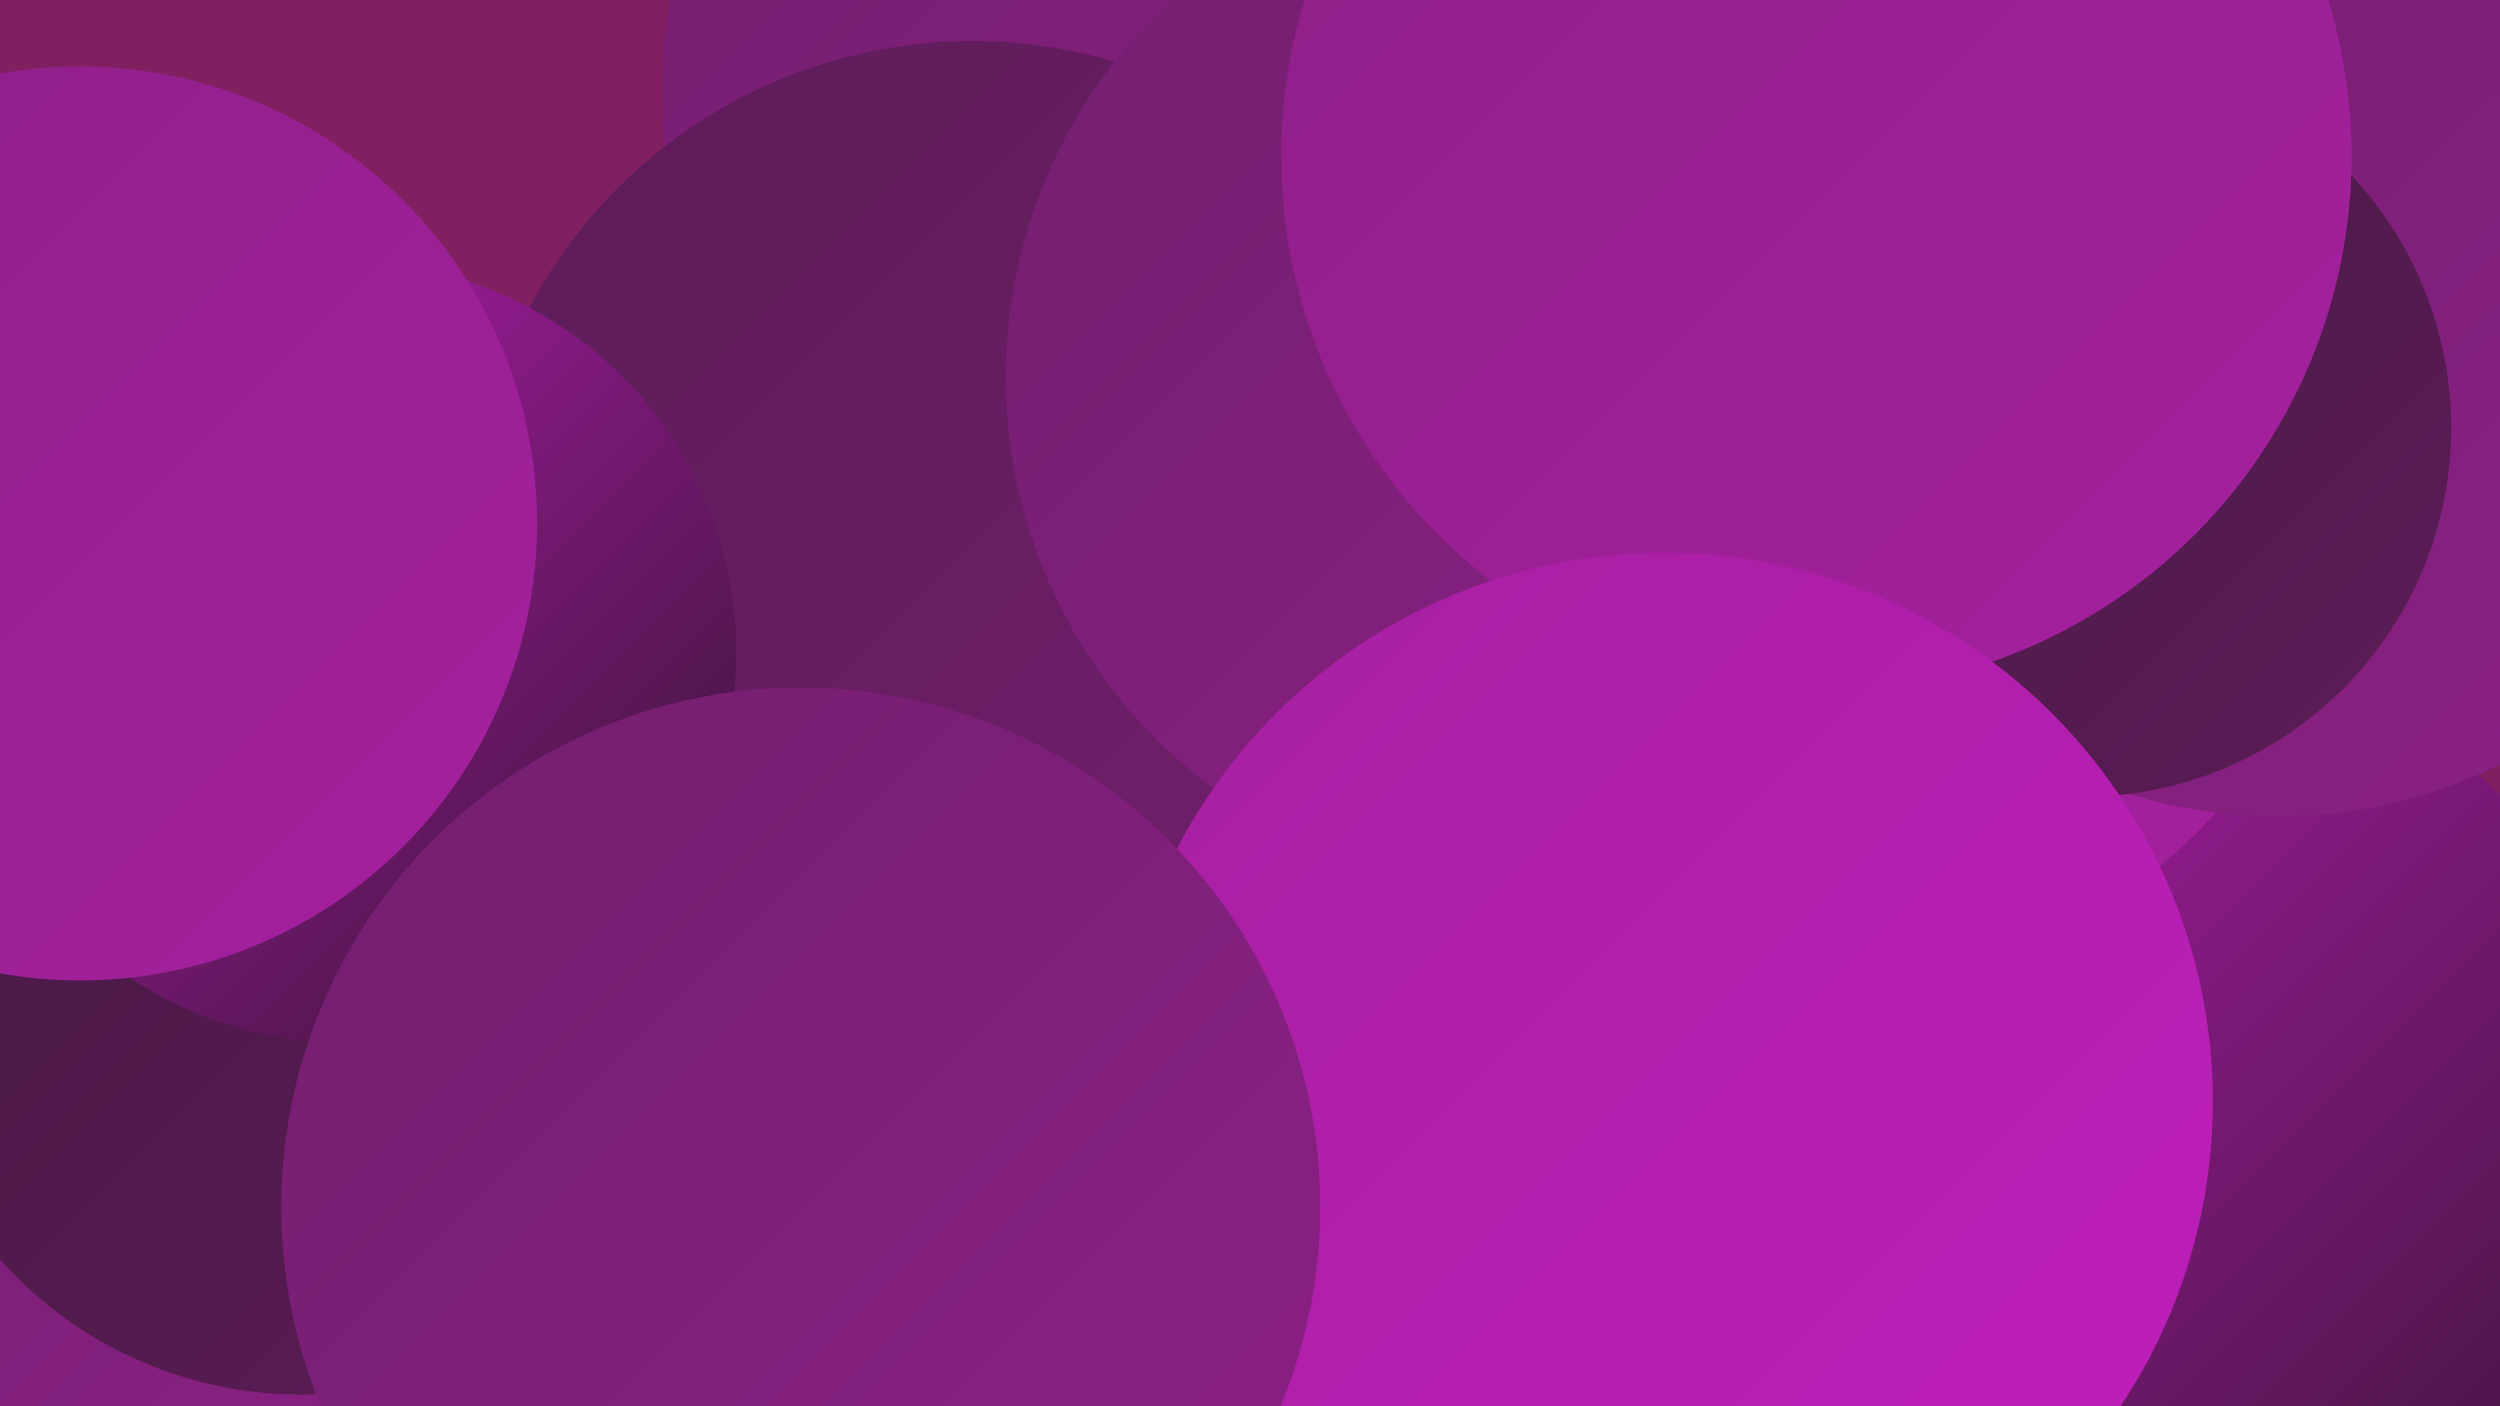 <?xml version="1.0" encoding="UTF-8"?><svg width="1280" height="720" xmlns="http://www.w3.org/2000/svg"><defs><linearGradient id="grad0" x1="0%" y1="0%" x2="100%" y2="100%"><stop offset="0%" style="stop-color:#32142f;stop-opacity:1" /><stop offset="100%" style="stop-color:#461942;stop-opacity:1" /></linearGradient><linearGradient id="grad1" x1="0%" y1="0%" x2="100%" y2="100%"><stop offset="0%" style="stop-color:#461942;stop-opacity:1" /><stop offset="100%" style="stop-color:#5c1c57;stop-opacity:1" /></linearGradient><linearGradient id="grad2" x1="0%" y1="0%" x2="100%" y2="100%"><stop offset="0%" style="stop-color:#5c1c57;stop-opacity:1" /><stop offset="100%" style="stop-color:#731f6e;stop-opacity:1" /></linearGradient><linearGradient id="grad3" x1="0%" y1="0%" x2="100%" y2="100%"><stop offset="0%" style="stop-color:#731f6e;stop-opacity:1" /><stop offset="100%" style="stop-color:#8c2086;stop-opacity:1" /></linearGradient><linearGradient id="grad4" x1="0%" y1="0%" x2="100%" y2="100%"><stop offset="0%" style="stop-color:#8c2086;stop-opacity:1" /><stop offset="100%" style="stop-color:#a620a0;stop-opacity:1" /></linearGradient><linearGradient id="grad5" x1="0%" y1="0%" x2="100%" y2="100%"><stop offset="0%" style="stop-color:#a620a0;stop-opacity:1" /><stop offset="100%" style="stop-color:#c01ebc;stop-opacity:1" /></linearGradient><linearGradient id="grad6" x1="0%" y1="0%" x2="100%" y2="100%"><stop offset="0%" style="stop-color:#c01ebc;stop-opacity:1" /><stop offset="100%" style="stop-color:#32142f;stop-opacity:1" /></linearGradient></defs><rect width="1280" height="720" fill="#802060" /><circle cx="1200" cy="172" r="203" fill="url(#grad3)" /><circle cx="653" cy="692" r="239" fill="url(#grad0)" /><circle cx="809" cy="377" r="245" fill="url(#grad3)" /><circle cx="459" cy="455" r="258" fill="url(#grad0)" /><circle cx="1031" cy="341" r="200" fill="url(#grad2)" /><circle cx="612" cy="47" r="273" fill="url(#grad3)" /><circle cx="50" cy="592" r="235" fill="url(#grad3)" /><circle cx="154" cy="508" r="206" fill="url(#grad1)" /><circle cx="498" cy="278" r="257" fill="url(#grad2)" /><circle cx="1079" cy="598" r="277" fill="url(#grad6)" /><circle cx="1253" cy="93" r="190" fill="url(#grad5)" /><circle cx="944" cy="245" r="256" fill="url(#grad4)" /><circle cx="177" cy="334" r="200" fill="url(#grad6)" /><circle cx="1166" cy="160" r="258" fill="url(#grad3)" /><circle cx="1066" cy="219" r="189" fill="url(#grad1)" /><circle cx="41" cy="268" r="234" fill="url(#grad4)" /><circle cx="777" cy="193" r="262" fill="url(#grad3)" /><circle cx="930" cy="80" r="274" fill="url(#grad4)" /><circle cx="852" cy="564" r="281" fill="url(#grad5)" /><circle cx="410" cy="618" r="266" fill="url(#grad3)" /></svg>